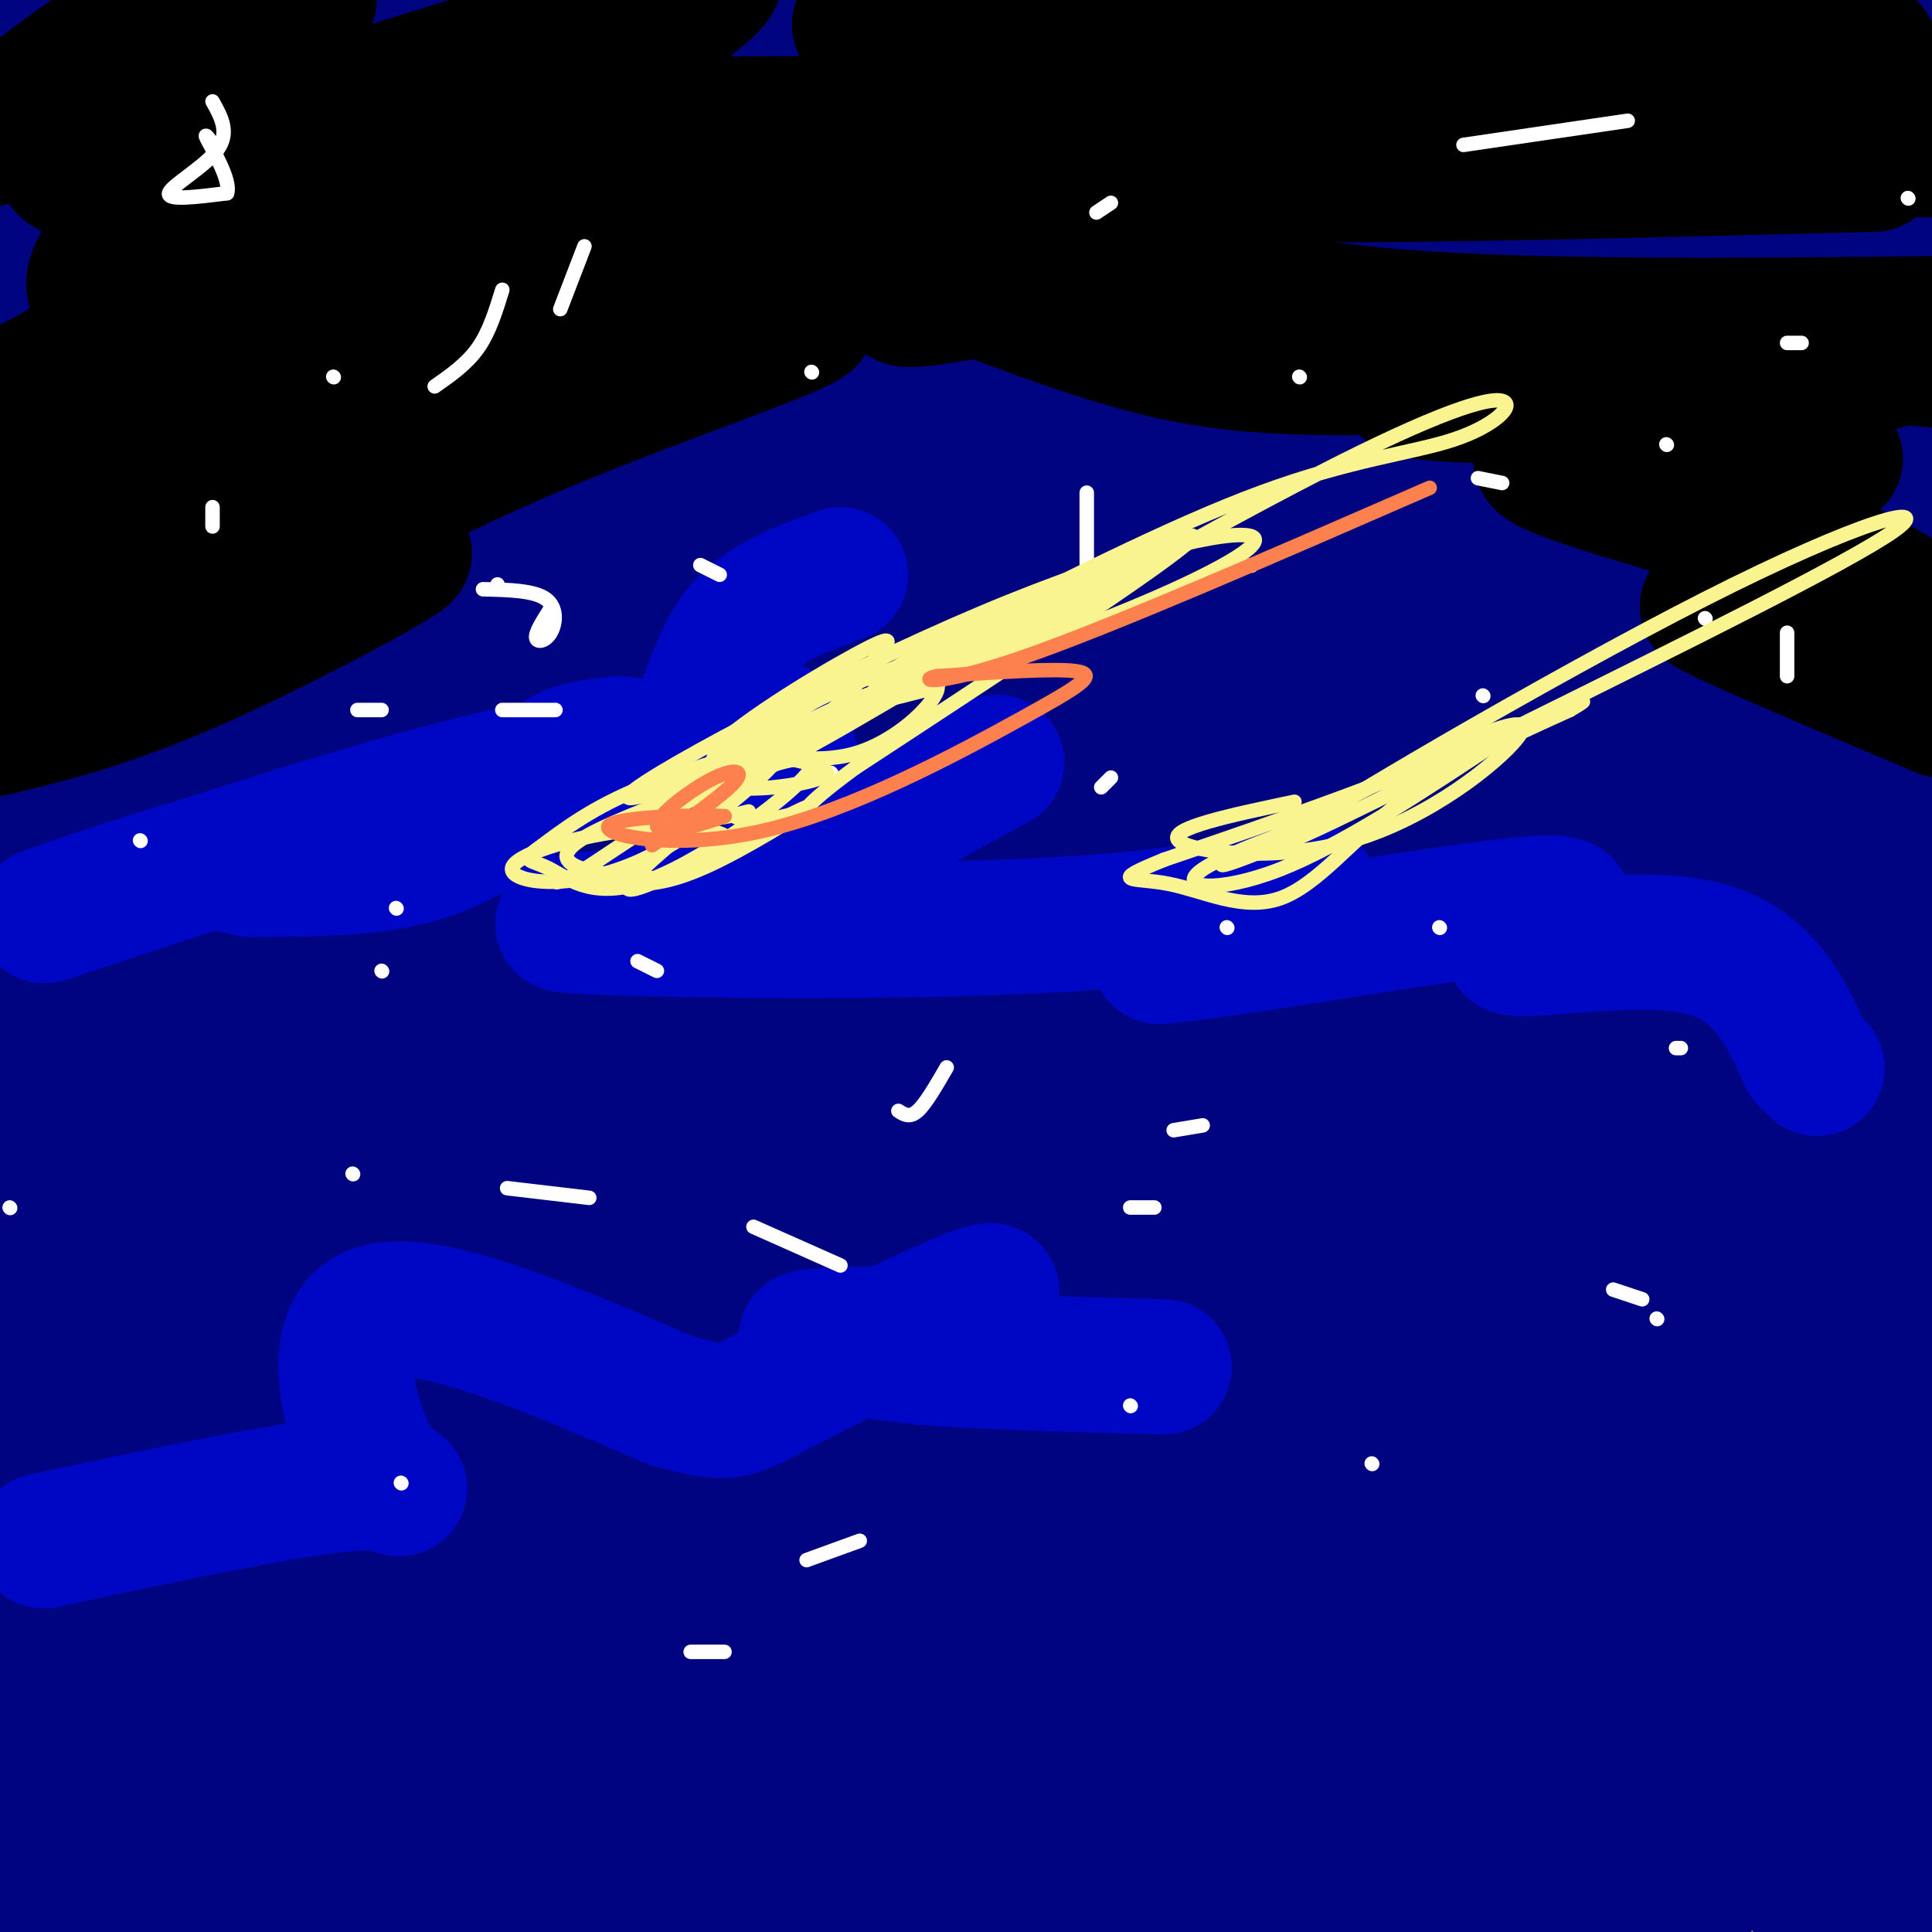 <svg viewBox='0 0 400 400' version='1.1' xmlns='http://www.w3.org/2000/svg' xmlns:xlink='http://www.w3.org/1999/xlink'><rect x="0" y="0" width="400" height="400" fill="#808080" stroke="none"/><g fill='none' stroke='#000481' stroke-width='28' stroke-linecap='round' stroke-linejoin='round'><path d='M30,2c0.000,0.000 -34.000,40.000 -34,40'/><path d='M3,40c0.000,0.000 80.000,-63.000 80,-63'/><path d='M25,1c0.000,0.000 17.000,-14.000 17,-14'/><path d='M28,8c0.000,0.000 -30.000,26.000 -30,26'/><path d='M1,17c0.000,0.000 15.000,-20.000 15,-20'/><path d='M13,1c0.000,0.000 -17.000,18.000 -17,18'/><path d='M13,33c0.000,0.000 95.000,-43.000 95,-43'/><path d='M118,16c-11.250,11.500 -22.500,23.000 -48,44c-25.500,21.000 -65.250,51.500 -105,82'/><path d='M7,115c0.000,0.000 188.000,-153.000 188,-153'/><path d='M115,20c0.000,0.000 -179.000,109.000 -179,109'/><path d='M14,61c0.000,0.000 122.000,-87.000 122,-87'/><path d='M103,22c-37.000,25.667 -74.000,51.333 -69,47c5.000,-4.333 52.000,-38.667 99,-73'/><path d='M114,10c-1.000,2.583 -2.000,5.167 -27,20c-25.000,14.833 -74.000,41.917 -65,37c9.000,-4.917 76.000,-41.833 115,-62c39.000,-20.167 50.000,-23.583 61,-27'/><path d='M216,3c-81.000,47.667 -162.000,95.333 -207,120c-45.000,24.667 -54.000,26.333 -63,28'/><path d='M46,114c74.250,-28.500 148.500,-57.000 205,-80c56.500,-23.000 95.250,-40.500 134,-58'/><path d='M256,63c-50.167,27.417 -100.333,54.833 -150,80c-49.667,25.167 -98.833,48.083 -148,71'/><path d='M68,199c51.978,-27.600 103.956,-55.200 152,-83c48.044,-27.800 92.156,-55.800 124,-78c31.844,-22.200 51.422,-38.600 71,-55'/><path d='M269,26c0.000,0.000 -289.000,149.000 -289,149'/><path d='M195,130c49.833,-22.083 99.667,-44.167 134,-62c34.333,-17.833 53.167,-31.417 72,-45'/><path d='M383,21c-19.500,10.500 -39.000,21.000 -106,50c-67.000,29.000 -181.500,76.500 -296,124'/><path d='M62,74c0.000,0.000 153.000,-102.000 153,-102'/><path d='M198,-1c-64.643,55.226 -129.286,110.452 -156,134c-26.714,23.548 -15.500,15.417 37,-16c52.500,-31.417 146.286,-86.119 203,-118c56.714,-31.881 76.357,-40.940 96,-50'/><path d='M277,46c-83.101,60.000 -166.202,120.000 -205,149c-38.798,29.000 -33.292,27.000 7,1c40.292,-26.000 115.369,-76.000 168,-113c52.631,-37.000 82.815,-61.000 113,-85'/><path d='M354,0c-70.167,49.417 -140.333,98.833 -201,138c-60.667,39.167 -111.833,68.083 -163,97'/><path d='M32,212c73.833,-50.583 147.667,-101.167 196,-137c48.333,-35.833 71.167,-56.917 94,-78'/><path d='M310,-1c0.000,0.000 -340.000,194.000 -340,194'/><path d='M11,166c27.083,-18.917 54.167,-37.833 105,-68c50.833,-30.167 125.417,-71.583 200,-113'/><path d='M245,31c-33.356,20.978 -66.711,41.956 -101,60c-34.289,18.044 -69.511,33.156 -95,46c-25.489,12.844 -41.244,23.422 -57,34'/><path d='M15,156c24.500,-20.000 49.000,-40.000 94,-68c45.000,-28.000 110.500,-64.000 176,-100'/><path d='M260,21c-98.022,71.333 -196.044,142.667 -219,155c-22.956,12.333 29.156,-34.333 75,-75c45.844,-40.667 85.422,-75.333 125,-110'/><path d='M210,8c0.000,0.000 -214.000,133.000 -214,133'/><path d='M100,78c37.083,-18.083 74.167,-36.167 105,-50c30.833,-13.833 55.417,-23.417 80,-33'/><path d='M246,18c-37.833,20.917 -75.667,41.833 -117,61c-41.333,19.167 -86.167,36.583 -131,54'/><path d='M108,21c0.000,0.000 95.000,-46.000 95,-46'/><path d='M124,48c-33.667,21.333 -67.333,42.667 -101,61c-33.667,18.333 -67.333,33.667 -101,49'/><path d='M28,65c0.000,0.000 131.000,-78.000 131,-78'/><path d='M137,3c-20.925,13.830 -41.850,27.660 -52,30c-10.150,2.340 -9.524,-6.810 -9,-12c0.524,-5.190 0.946,-6.420 -9,6c-9.946,12.420 -30.262,38.491 -41,53c-10.738,14.509 -11.899,17.456 -11,21c0.899,3.544 3.857,7.685 6,3c2.143,-4.685 3.469,-18.196 2,-33c-1.469,-14.804 -5.735,-30.902 -10,-47'/><path d='M13,24c-3.467,-12.511 -7.133,-20.289 -10,-19c-2.867,1.289 -4.933,11.644 -7,22'/><path d='M-1,174c3.400,33.689 6.800,67.378 8,29c1.200,-38.378 0.200,-148.822 0,-177c-0.200,-28.178 0.400,25.911 1,80'/><path d='M8,106c-0.154,39.659 -1.040,98.806 0,108c1.040,9.194 4.004,-31.565 9,-56c4.996,-24.435 12.024,-32.548 15,-38c2.976,-5.452 1.901,-8.245 1,9c-0.901,17.245 -1.627,54.527 -4,86c-2.373,31.473 -6.392,57.135 -8,65c-1.608,7.865 -0.804,-2.068 0,-12'/><path d='M21,268c0.226,-36.286 0.792,-121.000 0,-144c-0.792,-23.000 -2.940,15.714 -8,46c-5.060,30.286 -13.030,52.143 -21,74'/><path d='M5,276c18.911,-34.467 37.822,-68.933 50,-96c12.178,-27.067 17.622,-46.733 6,-20c-11.622,26.733 -40.311,99.867 -69,173'/><path d='M0,339c4.036,-5.726 8.071,-11.452 12,-19c3.929,-7.548 7.750,-16.917 12,-41c4.250,-24.083 8.929,-62.881 4,-53c-4.929,9.881 -19.464,68.440 -34,127'/><path d='M0,391c-1.738,14.923 -3.476,29.845 2,5c5.476,-24.845 18.167,-89.458 23,-134c4.833,-44.542 1.810,-69.012 0,-41c-1.810,28.012 -2.405,108.506 -3,189'/><path d='M46,386c1.934,-13.427 3.868,-26.855 12,-95c8.132,-68.145 22.461,-191.009 28,-165c5.539,26.009 2.287,200.889 1,268c-1.287,67.111 -0.610,26.452 7,-3c7.610,-29.452 22.153,-47.699 30,-54c7.847,-6.301 8.997,-0.658 19,-66c10.003,-65.342 28.858,-201.669 39,-241c10.142,-39.331 11.571,18.335 13,76'/><path d='M195,106c6.523,47.583 16.331,128.541 25,172c8.669,43.459 16.198,49.420 22,56c5.802,6.580 9.875,13.781 16,21c6.125,7.219 14.301,14.457 22,5c7.699,-9.457 14.921,-35.610 22,-69c7.079,-33.390 14.017,-74.017 16,-119c1.983,-44.983 -0.988,-94.322 -3,-114c-2.012,-19.678 -3.067,-9.694 -4,-7c-0.933,2.694 -1.746,-1.901 -5,1c-3.254,2.901 -8.949,13.297 -16,25c-7.051,11.703 -15.458,24.712 -25,45c-9.542,20.288 -20.220,47.856 -28,76c-7.780,28.144 -12.663,56.863 -15,81c-2.337,24.137 -2.129,43.691 0,61c2.129,17.309 6.180,32.374 11,42c4.820,9.626 10.410,13.813 16,18'/><path d='M324,388c12.583,-10.750 25.167,-21.500 40,-39c14.833,-17.500 31.917,-41.750 49,-66'/><path d='M398,160c-6.940,-7.352 -13.879,-14.704 -21,-20c-7.121,-5.296 -14.422,-8.537 -24,-12c-9.578,-3.463 -21.433,-7.148 -34,-9c-12.567,-1.852 -25.847,-1.872 -42,2c-16.153,3.872 -35.178,11.636 -55,21c-19.822,9.364 -40.441,20.329 -60,34c-19.559,13.671 -38.059,30.047 -62,53c-23.941,22.953 -53.324,52.484 -67,69c-13.676,16.516 -11.644,20.016 -11,26c0.644,5.984 -0.100,14.453 2,22c2.100,7.547 7.043,14.172 15,20c7.957,5.828 18.928,10.857 32,14c13.072,3.143 28.246,4.399 48,4c19.754,-0.399 44.088,-2.454 78,-14c33.912,-11.546 77.404,-32.585 114,-52c36.596,-19.415 66.298,-37.208 96,-55'/><path d='M323,147c-31.511,3.511 -63.022,7.022 -103,16c-39.978,8.978 -88.422,23.422 -133,38c-44.578,14.578 -85.289,29.289 -126,44'/><path d='M65,287c92.000,-31.833 184.000,-63.667 256,-91c72.000,-27.333 124.000,-50.167 176,-73'/><path d='M251,256c0.000,0.000 -457.000,199.000 -457,199'/><path d='M15,254c0.000,0.000 334.000,-295.000 334,-295'/><path d='M305,18c-58.244,59.565 -116.489,119.129 -155,156c-38.511,36.871 -57.289,51.048 -71,64c-13.711,12.952 -22.356,24.678 -30,35c-7.644,10.322 -14.289,19.241 21,-9c35.289,-28.241 112.511,-93.640 175,-144c62.489,-50.360 110.244,-85.680 158,-121'/><path d='M353,48c-16.489,12.667 -32.978,25.333 -94,63c-61.022,37.667 -166.578,100.333 -219,134c-52.422,33.667 -51.711,38.333 -51,43'/><path d='M12,284c16.833,-13.470 33.667,-26.940 95,-68c61.333,-41.060 167.167,-109.708 217,-142c49.833,-32.292 43.667,-28.226 60,-36c16.333,-7.774 55.167,-27.387 94,-47'/><path d='M307,151c-76.595,53.440 -153.190,106.881 -200,142c-46.810,35.119 -63.833,51.917 -40,33c23.833,-18.917 88.524,-73.548 167,-131c78.476,-57.452 170.738,-117.726 263,-178'/><path d='M322,137c-51.422,31.311 -102.844,62.622 -153,91c-50.156,28.378 -99.044,53.822 -143,79c-43.956,25.178 -82.978,50.089 -122,75'/><path d='M103,268c63.750,-30.583 127.500,-61.167 183,-91c55.500,-29.833 102.750,-58.917 150,-88'/><path d='M323,156c-100.911,56.156 -201.822,112.311 -252,146c-50.178,33.689 -49.622,44.911 18,-9c67.622,-53.911 202.311,-172.956 337,-292'/><path d='M380,37c-84.311,63.156 -168.622,126.311 -231,170c-62.378,43.689 -102.822,67.911 -137,91c-34.178,23.089 -62.089,45.044 -90,67'/><path d='M110,241c107.417,-69.417 214.833,-138.833 275,-179c60.167,-40.167 73.083,-51.083 86,-62'/><path d='M375,63c-111.667,65.167 -223.333,130.333 -293,172c-69.667,41.667 -97.333,59.833 -125,78'/><path d='M18,280c34.083,-21.250 68.167,-42.500 136,-81c67.833,-38.500 169.417,-94.250 271,-150'/><path d='M240,254c0.000,0.000 -249.000,176.000 -249,176'/><path d='M77,339c21.333,-25.000 42.667,-50.000 98,-101c55.333,-51.000 144.667,-128.000 234,-205'/><path d='M383,111c-39.083,47.417 -78.167,94.833 -145,150c-66.833,55.167 -161.417,118.083 -256,181'/><path d='M61,381c27.250,-23.833 54.500,-47.667 125,-104c70.500,-56.333 184.250,-145.167 298,-234'/><path d='M382,117c-58.167,37.583 -116.333,75.167 -191,128c-74.667,52.833 -165.833,120.917 -257,189'/><path d='M72,353c31.417,-23.500 62.833,-47.000 143,-96c80.167,-49.000 209.083,-123.500 338,-198'/><path d='M182,282c-45.833,26.417 -91.667,52.833 -125,74c-33.333,21.167 -54.167,37.083 -75,53'/><path d='M94,356c0.000,0.000 417.000,-242.000 417,-242'/><path d='M283,248c-35.626,19.408 -71.253,38.816 -100,57c-28.747,18.184 -50.615,35.143 -55,40c-4.385,4.857 8.711,-2.389 45,-33c36.289,-30.611 95.770,-84.588 129,-112c33.230,-27.412 40.209,-28.261 63,-45c22.791,-16.739 61.396,-49.370 100,-82'/><path d='M298,177c-78.289,54.222 -156.578,108.444 -153,108c3.578,-0.444 89.022,-55.556 145,-90c55.978,-34.444 82.489,-48.222 109,-62'/><path d='M396,137c-33.267,31.889 -66.533,63.778 -92,87c-25.467,23.222 -43.133,37.778 -93,75c-49.867,37.222 -131.933,97.111 -214,157'/><path d='M216,333c51.583,-23.000 103.167,-46.000 152,-70c48.833,-24.000 94.917,-49.000 141,-74'/><path d='M364,273c-52.750,26.583 -105.500,53.167 -155,76c-49.500,22.833 -95.750,41.917 -142,61'/><path d='M182,337c0.000,0.000 354.000,-191.000 354,-191'/><path d='M397,191c-55.067,33.089 -110.133,66.178 -167,96c-56.867,29.822 -115.533,56.378 -167,82c-51.467,25.622 -95.733,50.311 -140,75'/><path d='M394,168c-39.250,23.083 -78.500,46.167 -153,86c-74.500,39.833 -184.250,96.417 -294,153'/><path d='M70,347c35.250,-22.333 70.500,-44.667 129,-73c58.500,-28.333 140.250,-62.667 222,-97'/><path d='M330,243c-55.083,33.250 -110.167,66.500 -162,100c-51.833,33.500 -100.417,67.250 -149,101'/><path d='M244,330c0.000,0.000 203.000,-107.000 203,-107'/><path d='M362,298c-61.667,38.167 -123.333,76.333 -164,100c-40.667,23.667 -60.333,32.833 -80,42'/><path d='M283,345c0.000,0.000 175.000,-101.000 175,-101'/><path d='M286,337c-14.667,8.167 -29.333,16.333 -57,29c-27.667,12.667 -68.333,29.833 -109,47'/><path d='M180,378c0.000,0.000 222.000,-95.000 222,-95'/><path d='M393,295c0.000,0.000 -215.000,118.000 -215,118'/><path d='M292,382c0.000,0.000 172.000,-72.000 172,-72'/><path d='M332,341c0.000,0.000 -151.000,66.000 -151,66'/><path d='M274,382c41.417,-16.000 82.833,-32.000 109,-44c26.167,-12.000 37.083,-20.000 48,-28'/><path d='M283,364c0.000,0.000 -145.000,66.000 -145,66'/><path d='M238,397c64.444,-26.222 128.889,-52.444 159,-67c30.111,-14.556 25.889,-17.444 -12,2c-37.889,19.444 -109.444,61.222 -181,103'/><path d='M258,395c0.000,0.000 150.000,-106.000 150,-106'/><path d='M364,339c0.000,0.000 -80.000,76.000 -80,76'/><path d='M374,382c0.000,0.000 76.000,-41.000 76,-41'/><path d='M351,392c0.000,0.000 -40.000,10.000 -40,10'/><path d='M325,389c0.000,0.000 79.000,-44.000 79,-44'/><path d='M393,349c-51.733,21.556 -103.467,43.111 -98,40c5.467,-3.111 68.133,-30.889 103,-44c34.867,-13.111 41.933,-11.556 49,-10'/><path d='M394,375c-11.000,8.250 -22.000,16.500 -20,16c2.000,-0.500 17.000,-9.750 32,-19'/><path d='M389,382c-5.833,3.417 -11.667,6.833 -10,9c1.667,2.167 10.833,3.083 20,4'/><path d='M397,395c0.000,0.000 0.100,0.100 0.1,0.1'/></g>
<g fill='none' stroke='#000000' stroke-width='28' stroke-linecap='round' stroke-linejoin='round'><path d='M2,126c10.167,-2.083 20.333,-4.167 22,-1c1.667,3.167 -5.167,11.583 -12,20'/><path d='M12,145c15.762,-4.762 61.167,-26.667 70,-30c8.833,-3.333 -18.905,11.905 -39,21c-20.095,9.095 -32.548,12.048 -45,15'/><path d='M27,134c25.098,-15.531 50.196,-31.061 83,-45c32.804,-13.939 73.313,-26.286 51,-23c-22.313,3.286 -107.449,22.207 -140,31c-32.551,8.793 -12.519,7.460 18,-3c30.519,-10.460 71.524,-30.047 103,-42c31.476,-11.953 53.422,-16.272 44,-13c-9.422,3.272 -50.211,14.136 -91,25'/><path d='M95,64c-30.922,8.417 -62.728,16.960 -78,24c-15.272,7.040 -14.011,12.578 21,0c35.011,-12.578 103.772,-43.271 103,-40c-0.772,3.271 -71.078,40.506 -111,63c-39.922,22.494 -49.461,30.247 -59,38'/><path d='M51,100c23.583,-13.083 47.167,-26.167 61,-35c13.833,-8.833 17.917,-13.417 22,-18'/><path d='M110,48c-23.556,10.667 -47.111,21.333 -36,12c11.111,-9.333 56.889,-38.667 50,-38c-6.889,0.667 -66.444,31.333 -126,62'/><path d='M13,76c67.171,-35.290 134.341,-70.581 126,-73c-8.341,-2.419 -92.195,28.032 -117,32c-24.805,3.968 9.437,-18.547 23,-28c13.563,-9.453 6.447,-5.844 -5,0c-11.447,5.844 -27.223,13.922 -43,22'/><path d='M7,20c7.333,-5.500 14.667,-11.000 22,-15c7.333,-4.000 14.667,-6.500 22,-9'/><path d='M64,0c-24.370,28.682 -48.739,57.363 -44,60c4.739,2.637 38.588,-20.771 73,-40c34.412,-19.229 69.389,-34.278 49,-19c-20.389,15.278 -96.143,60.882 -130,82c-33.857,21.118 -25.816,17.748 33,1c58.816,-16.748 168.408,-46.874 278,-77'/><path d='M323,7c24.408,-4.959 -53.571,21.145 -112,37c-58.429,15.855 -97.308,21.461 -56,12c41.308,-9.461 162.802,-33.989 180,-45c17.198,-11.011 -69.901,-8.506 -157,-6'/><path d='M178,5c-1.800,2.667 72.200,12.333 122,17c49.800,4.667 75.400,4.333 101,4'/><path d='M394,26c-107.356,-0.422 -214.711,-0.844 -275,0c-60.289,0.844 -73.511,2.956 -13,4c60.511,1.044 194.756,1.022 329,1'/><path d='M388,34c-74.124,1.917 -148.247,3.834 -162,0c-13.753,-3.834 32.865,-13.420 51,-18c18.135,-4.580 7.788,-4.156 30,-5c22.212,-0.844 76.985,-2.958 80,-1c3.015,1.958 -45.727,7.989 -91,18c-45.273,10.011 -87.078,24.003 -102,30c-14.922,5.997 -2.961,3.998 9,2'/><path d='M203,60c8.390,3.056 24.865,9.695 40,13c15.135,3.305 28.931,3.274 52,3c23.069,-0.274 55.412,-0.792 56,0c0.588,0.792 -30.579,2.892 -56,0c-25.421,-2.892 -45.096,-10.778 -60,-14c-14.904,-3.222 -25.036,-1.781 -24,-2c1.036,-0.219 13.240,-2.097 27,-1c13.760,1.097 29.074,5.171 57,7c27.926,1.829 68.463,1.415 109,1'/><path d='M390,75c-10.882,2.370 -21.764,4.739 -41,6c-19.236,1.261 -46.826,1.412 -55,0c-8.174,-1.412 3.067,-4.389 7,-6c3.933,-1.611 0.559,-1.857 18,-2c17.441,-0.143 55.697,-0.184 75,1c19.303,1.184 19.651,3.592 20,6'/><path d='M380,95c-30.756,-1.533 -61.511,-3.067 -61,0c0.511,3.067 32.289,10.733 52,18c19.711,7.267 27.356,14.133 35,21'/><path d='M381,134c-15.250,-5.083 -30.500,-10.167 -27,-8c3.500,2.167 25.750,11.583 48,21'/></g>
<g fill='none' stroke='#0007C4' stroke-width='28' stroke-linecap='round' stroke-linejoin='round'><path d='M174,119c-8.089,2.911 -16.178,5.822 -21,12c-4.822,6.178 -6.378,15.622 -10,20c-3.622,4.378 -9.311,3.689 -15,3'/><path d='M128,154c-4.547,0.630 -8.415,0.705 -12,3c-3.585,2.295 -6.888,6.810 -12,11c-5.112,4.190 -12.032,8.054 -21,10c-8.968,1.946 -19.984,1.973 -31,2'/><path d='M52,180c-5.249,-0.603 -2.871,-3.110 -14,0c-11.129,3.110 -35.766,11.837 -27,9c8.766,-2.837 50.933,-17.239 80,-25c29.067,-7.761 45.033,-8.880 61,-10'/><path d='M152,154c11.646,-2.656 10.262,-4.294 11,0c0.738,4.294 3.600,14.522 15,14c11.400,-0.522 31.338,-11.794 28,-10c-3.338,1.794 -29.954,16.656 -46,24c-16.046,7.344 -21.523,7.172 -27,7'/><path d='M133,189c-11.293,1.667 -26.027,2.333 -8,3c18.027,0.667 68.815,1.333 101,-1c32.185,-2.333 45.767,-7.667 45,-7c-0.767,0.667 -15.884,7.333 -31,14'/><path d='M240,198c13.992,-0.944 64.472,-10.305 79,-11c14.528,-0.695 -6.896,7.274 -6,9c0.896,1.726 24.113,-2.793 38,0c13.887,2.793 18.443,12.896 23,23'/><path d='M374,219c3.833,3.833 1.917,1.917 0,0'/><path d='M9,319c27.155,-5.792 54.310,-11.583 66,-12c11.690,-0.417 7.917,4.542 3,-3c-4.917,-7.542 -10.976,-27.583 -1,-32c9.976,-4.417 35.988,6.792 62,18'/><path d='M139,290c12.341,3.327 12.195,2.643 23,-3c10.805,-5.643 32.561,-16.247 40,-19c7.439,-2.753 0.561,2.345 -2,5c-2.561,2.655 -0.805,2.869 -8,3c-7.195,0.131 -23.341,0.180 -25,1c-1.659,0.820 11.171,2.410 24,4'/><path d='M191,281c12.333,1.000 31.167,1.500 50,2'/></g>
<g fill='none' stroke='#FFFFFF' stroke-width='3' stroke-linecap='round' stroke-linejoin='round'><path d='M44,21c1.800,3.222 3.600,6.444 1,10c-2.600,3.556 -9.600,7.444 -10,9c-0.400,1.556 5.800,0.778 12,0'/><path d='M47,40c0.889,-2.533 -2.889,-8.867 -4,-11c-1.111,-2.133 0.444,-0.067 2,2'/><path d='M114,126c-1.560,2.452 -3.119,4.905 -3,6c0.119,1.095 1.917,0.833 3,-1c1.083,-1.833 1.452,-5.238 -1,-7c-2.452,-1.762 -7.726,-1.881 -13,-2'/><path d='M44,109c0.000,0.000 0.000,-4.000 0,-4'/><path d='M116,64c0.000,0.000 5.000,-13.000 5,-13'/><path d='M104,60c-1.333,4.333 -2.667,8.667 -5,12c-2.333,3.333 -5.667,5.667 -9,8'/><path d='M69,78c0.000,0.000 0.100,0.100 0.1,0.1'/><path d='M103,121c0.000,0.000 0.000,1.000 0,1'/><path d='M29,174c0.000,0.000 0.100,0.100 0.1,0.1'/><path d='M79,201c0.000,0.000 0.100,0.100 0.1,0.1'/><path d='M115,147c0.000,0.000 -11.000,0.000 -11,0'/><path d='M74,147c0.000,0.000 5.000,0.000 5,0'/><path d='M168,77c0.000,0.000 0.100,0.100 0.1,0.1'/><path d='M149,119c0.000,0.000 -4.000,-2.000 -4,-2'/><path d='M172,160c0.000,0.000 0.100,0.100 0.1,0.1'/><path d='M136,201c0.000,0.000 -4.000,-2.000 -4,-2'/><path d='M82,188c0.000,0.000 0.100,0.100 0.1,0.1'/><path d='M2,250c0.000,0.000 0.100,0.100 0.1,0.1'/><path d='M73,243c0.000,0.000 0.100,0.100 0.1,0.1'/><path d='M105,246c0.000,0.000 17.000,2.000 17,2'/><path d='M156,254c0.000,0.000 18.000,8.000 18,8'/><path d='M186,230c1.167,0.750 2.333,1.500 4,0c1.667,-1.500 3.833,-5.250 6,-9'/><path d='M228,163c0.000,0.000 2.000,-2.000 2,-2'/><path d='M225,117c0.000,0.000 0.000,-15.000 0,-15'/><path d='M227,44c0.000,0.000 3.000,-2.000 3,-2'/><path d='M303,30c0.000,0.000 34.000,-5.000 34,-5'/><path d='M395,41c0.000,0.000 0.100,0.100 0.1,0.1'/><path d='M373,71c0.000,0.000 -3.000,0.000 -3,0'/><path d='M269,78c0.000,0.000 0.100,0.100 0.1,0.1'/><path d='M345,92c0.000,0.000 0.100,0.100 0.1,0.1'/><path d='M311,100c0.000,0.000 -5.000,-1.000 -5,-1'/><path d='M259,117c0.000,0.000 0.100,0.100 0.1,0.1'/><path d='M307,144c0.000,0.000 0.100,0.100 0.1,0.1'/><path d='M353,128c0.000,0.000 0.100,0.100 0.1,0.1'/><path d='M370,131c0.000,0.000 0.000,9.000 0,9'/><path d='M347,217c0.000,0.000 1.000,0.000 1,0'/><path d='M298,192c0.000,0.000 0.100,0.100 0.1,0.1'/><path d='M254,192c0.000,0.000 0.100,0.100 0.1,0.1'/><path d='M249,233c0.000,0.000 -6.000,1.000 -6,1'/><path d='M234,250c0.000,0.000 5.000,0.000 5,0'/><path d='M334,267c0.000,0.000 6.000,2.000 6,2'/><path d='M343,273c0.000,0.000 0.100,0.100 0.1,0.1'/><path d='M284,303c0.000,0.000 0.100,0.100 0.1,0.1'/><path d='M234,291c0.000,0.000 0.100,0.100 0.1,0.1'/><path d='M83,307c0.000,0.000 0.100,0.100 0.1,0.1'/><path d='M143,342c0.000,0.000 7.000,0.000 7,0'/><path d='M167,323c0.000,0.000 11.000,-4.000 11,-4'/></g>
<g fill='none' stroke='#F9F490' stroke-width='3' stroke-linecap='round' stroke-linejoin='round'><path d='M182,137c-16.533,10.022 -33.067,20.044 -33,24c0.067,3.956 16.733,1.844 21,0c4.267,-1.844 -3.867,-3.422 -12,-5'/><path d='M158,156c1.314,-0.025 10.599,2.413 19,0c8.401,-2.413 15.916,-9.679 17,-13c1.084,-3.321 -4.265,-2.699 -12,0c-7.735,2.699 -17.857,7.476 -24,12c-6.143,4.524 -8.308,8.795 5,2c13.308,-6.795 42.088,-24.656 57,-33c14.912,-8.344 15.956,-7.172 17,-6'/><path d='M237,118c-0.861,1.427 -11.514,7.995 -38,20c-26.486,12.005 -68.805,29.447 -69,27c-0.195,-2.447 41.735,-24.783 73,-38c31.265,-13.217 51.865,-17.316 56,-16c4.135,1.316 -8.194,8.047 -25,15c-16.806,6.953 -38.087,14.130 -46,17c-7.913,2.870 -2.456,1.435 3,0'/><path d='M191,143c16.681,-9.172 56.884,-32.101 82,-45c25.116,-12.899 35.144,-15.767 38,-15c2.856,0.767 -1.462,5.168 -10,8c-8.538,2.832 -21.297,4.095 -40,11c-18.703,6.905 -43.352,19.453 -68,32'/><path d='M193,134c-14.571,7.750 -17.000,11.125 0,3c17.000,-8.125 53.429,-27.750 54,-26c0.571,1.750 -34.714,24.875 -70,48'/><path d='M177,159c-12.545,9.231 -8.909,8.309 -11,9c-2.091,0.691 -9.909,2.994 -14,1c-4.091,-1.994 -4.455,-8.284 -1,-13c3.455,-4.716 10.727,-7.858 18,-11'/><path d='M169,145c6.333,-3.167 13.167,-5.583 20,-8'/><path d='M268,166c-13.153,2.767 -26.306,5.534 -24,8c2.306,2.466 20.072,4.630 36,0c15.928,-4.630 30.019,-16.054 34,-21c3.981,-4.946 -2.148,-3.413 -14,2c-11.852,5.413 -29.426,14.707 -47,24'/><path d='M253,179c-0.604,1.155 21.384,-7.959 22,-9c0.616,-1.041 -20.142,5.989 -26,10c-5.858,4.011 3.183,5.003 16,0c12.817,-5.003 29.408,-16.002 46,-27'/><path d='M311,153c-7.480,3.258 -49.180,24.904 -45,21c4.180,-3.904 54.241,-33.359 87,-50c32.759,-16.641 48.217,-20.469 39,-14c-9.217,6.469 -43.108,23.234 -77,40'/><path d='M315,150c-25.167,11.333 -49.583,19.667 -74,28'/><path d='M241,178c-12.329,5.024 -6.150,3.584 1,5c7.150,1.416 15.271,5.689 23,3c7.729,-2.689 15.065,-12.340 25,-20c9.935,-7.660 22.467,-13.330 35,-19'/><path d='M325,147c5.500,-3.167 1.750,-1.583 -2,0'/><path d='M155,168c-4.500,1.167 -9.000,2.333 -10,0c-1.000,-2.333 1.500,-8.167 4,-14'/><path d='M149,154c7.535,-6.768 24.373,-16.686 31,-20c6.627,-3.314 3.044,-0.022 0,4c-3.044,4.022 -5.550,8.775 -14,13c-8.450,4.225 -22.843,7.921 -33,12c-10.157,4.079 -16.079,8.539 -22,13'/><path d='M111,176c-3.395,2.415 -0.884,1.954 3,4c3.884,2.046 9.141,6.600 21,2c11.859,-4.600 30.318,-18.354 33,-23c2.682,-4.646 -10.415,-0.183 -22,4c-11.585,4.183 -21.657,8.088 -26,11c-4.343,2.912 -2.955,4.832 1,6c3.955,1.168 10.478,1.584 17,2'/><path d='M138,182c6.461,-1.274 14.112,-5.461 13,-8c-1.112,-2.539 -10.989,-3.432 -22,-2c-11.011,1.432 -23.158,5.188 -23,8c0.158,2.812 12.619,4.680 27,-2c14.381,-6.680 30.680,-21.909 29,-23c-1.680,-1.091 -21.340,11.954 -41,25'/><path d='M121,180c-7.710,4.208 -6.485,2.227 -3,2c3.485,-0.227 9.229,1.298 15,1c5.771,-0.298 11.567,-2.420 20,-7c8.433,-4.580 19.501,-11.618 12,-8c-7.501,3.618 -33.572,17.891 -35,16c-1.428,-1.891 21.786,-19.945 45,-38'/></g>
<g fill='none' stroke='#FC814E' stroke-width='3' stroke-linecap='round' stroke-linejoin='round'><path d='M135,175c7.306,-5.167 14.612,-10.335 17,-13c2.388,-2.665 -0.144,-2.828 -4,-1c-3.856,1.828 -9.038,5.646 -11,8c-1.962,2.354 -0.703,3.244 2,3c2.703,-0.244 6.852,-1.622 11,-3'/><path d='M150,169c-4.891,-0.402 -22.620,0.094 -24,2c-1.380,1.906 13.589,5.222 32,1c18.411,-4.222 40.265,-15.983 53,-23c12.735,-7.017 16.353,-9.291 12,-10c-4.353,-0.709 -16.676,0.145 -29,1'/><path d='M194,140c-4.244,0.822 -0.356,2.378 18,-4c18.356,-6.378 51.178,-20.689 84,-35'/></g>
</svg>